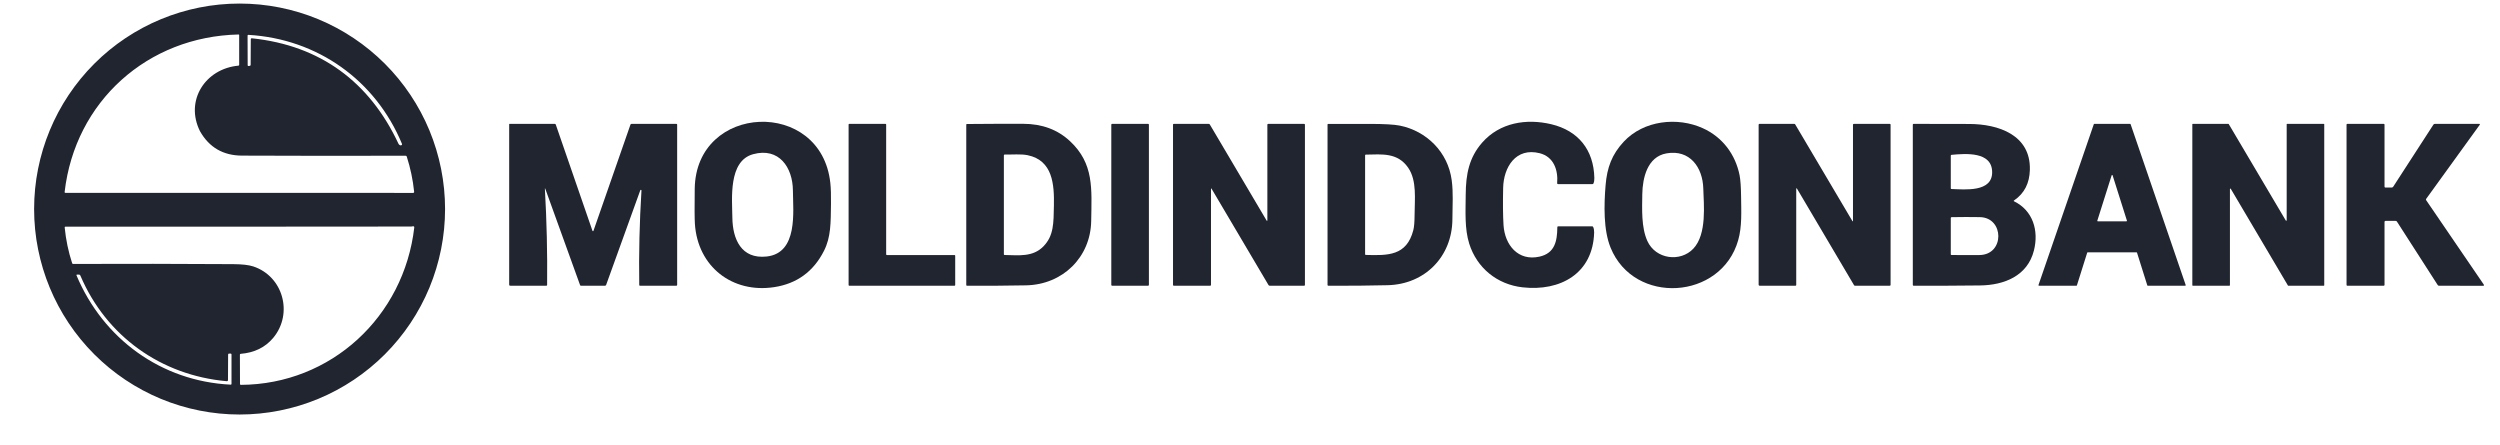<svg width="73" height="13" viewBox="0 0 73 13" fill="none" xmlns="http://www.w3.org/2000/svg">
<path d="M12.996 6.104C12.996 6.891 12.84 7.672 12.539 8.4C12.237 9.128 11.795 9.789 11.238 10.346C10.681 10.903 10.02 11.345 9.292 11.647C8.564 11.948 7.784 12.104 6.996 12.104C6.208 12.104 5.427 11.948 4.699 11.647C3.972 11.345 3.31 10.903 2.753 10.346C1.628 9.221 0.996 7.695 0.996 6.104C0.996 4.512 1.628 2.986 2.753 1.861C3.878 0.736 5.404 0.104 6.996 0.104C7.784 0.104 8.564 0.259 9.292 0.56C10.02 0.862 10.681 1.304 11.238 1.861C11.795 2.418 12.237 3.079 12.539 3.807C12.84 4.535 12.996 5.316 12.996 6.104ZM4.88 5.631H8.463L12.063 5.633C12.068 5.633 12.072 5.632 12.075 5.631C12.079 5.629 12.082 5.627 12.085 5.624C12.088 5.621 12.09 5.617 12.091 5.613C12.092 5.609 12.093 5.605 12.093 5.601C12.057 5.25 11.985 4.907 11.877 4.571C11.872 4.556 11.861 4.548 11.845 4.548L9.034 4.549C8.38 4.547 7.727 4.545 7.074 4.544C6.519 4.544 6.108 4.306 5.839 3.83C5.394 2.936 5.994 2.006 6.962 1.917C6.977 1.916 6.984 1.907 6.984 1.893V1.024C6.984 1.021 6.984 1.019 6.983 1.017C6.982 1.015 6.981 1.014 6.98 1.012C6.978 1.01 6.976 1.009 6.974 1.009C6.972 1.008 6.97 1.007 6.968 1.007C4.308 1.066 2.191 2.961 1.887 5.607C1.886 5.624 1.893 5.632 1.909 5.632L4.88 5.631ZM7.354 1.118C9.354 1.325 10.792 2.395 11.633 4.192C11.638 4.204 11.646 4.215 11.656 4.224C11.681 4.246 11.704 4.251 11.726 4.238C11.74 4.23 11.744 4.218 11.738 4.202C10.966 2.339 9.266 1.137 7.257 1.018C7.239 1.017 7.229 1.026 7.229 1.045L7.232 1.901C7.232 1.921 7.242 1.93 7.261 1.927L7.292 1.923C7.31 1.921 7.319 1.91 7.319 1.892L7.323 1.145C7.323 1.142 7.323 1.138 7.325 1.134C7.327 1.131 7.329 1.127 7.332 1.125C7.335 1.122 7.338 1.12 7.342 1.119C7.346 1.118 7.35 1.117 7.354 1.118ZM11.993 6.615C8.633 6.619 5.272 6.62 1.912 6.618C1.895 6.618 1.888 6.626 1.889 6.643C1.924 6.999 1.996 7.347 2.107 7.687C2.112 7.7 2.121 7.707 2.135 7.707C3.694 7.701 5.253 7.703 6.812 7.713C7.072 7.715 7.266 7.737 7.396 7.78C8.27 8.069 8.567 9.16 7.977 9.867C7.745 10.143 7.429 10.299 7.028 10.332C7.013 10.334 7.005 10.342 7.005 10.357L7.008 11.213C7.008 11.229 7.016 11.238 7.032 11.238C9.673 11.224 11.796 9.243 12.097 6.641C12.098 6.636 12.097 6.63 12.095 6.626C12.093 6.621 12.09 6.617 12.086 6.613C12.082 6.61 12.078 6.608 12.073 6.607C12.068 6.606 12.063 6.606 12.058 6.607C12.041 6.612 12.019 6.615 11.993 6.615ZM6.619 11.131C4.705 10.961 3.1 9.819 2.346 8.045C2.339 8.027 2.325 8.018 2.306 8.018H2.25C2.233 8.018 2.228 8.026 2.234 8.042C3.013 9.892 4.704 11.133 6.737 11.232C6.753 11.232 6.76 11.225 6.76 11.21V10.354C6.76 10.335 6.751 10.325 6.732 10.325H6.688C6.67 10.325 6.661 10.334 6.661 10.353L6.657 11.097C6.656 11.121 6.644 11.133 6.619 11.131Z" fill="#212530"/>
<path d="M20.286 5.512C20.318 3.01 23.983 2.858 24.246 5.346C24.262 5.498 24.268 5.699 24.265 5.95C24.257 6.508 24.265 6.92 24.061 7.323C23.755 7.928 23.271 8.282 22.609 8.384C21.383 8.572 20.373 7.786 20.291 6.538C20.281 6.38 20.279 6.038 20.286 5.512ZM21.99 4.503C21.261 4.703 21.379 5.809 21.385 6.354C21.392 6.976 21.641 7.572 22.388 7.49C23.308 7.388 23.157 6.178 23.153 5.564C23.148 4.885 22.745 4.296 21.99 4.503Z" fill="#212530"/>
<path d="M43.282 4.161C43.795 3.58 44.568 3.454 45.299 3.628C46.082 3.815 46.537 4.371 46.555 5.198C46.556 5.262 46.548 5.315 46.529 5.356C46.524 5.37 46.514 5.376 46.499 5.376H45.495C45.492 5.376 45.488 5.375 45.485 5.374C45.481 5.372 45.478 5.37 45.476 5.368C45.474 5.365 45.472 5.362 45.47 5.358C45.469 5.355 45.469 5.351 45.469 5.347C45.501 4.966 45.37 4.579 44.96 4.474C44.263 4.297 43.905 4.881 43.892 5.485C43.882 5.932 43.886 6.295 43.903 6.574C43.939 7.151 44.328 7.634 44.952 7.494C45.403 7.394 45.47 7.038 45.474 6.638C45.474 6.618 45.484 6.608 45.504 6.608H46.489C46.504 6.608 46.515 6.615 46.521 6.629C46.541 6.672 46.55 6.725 46.549 6.787C46.517 7.99 45.558 8.514 44.459 8.39C43.715 8.306 43.125 7.825 42.901 7.114C42.765 6.68 42.795 6.185 42.799 5.678C42.803 5.088 42.896 4.599 43.282 4.161Z" fill="#212530"/>
<path d="M47.41 4.141C47.994 3.511 48.983 3.408 49.723 3.744C50.295 4.003 50.674 4.506 50.796 5.117C50.822 5.251 50.837 5.464 50.84 5.755C50.844 6.172 50.87 6.616 50.754 7.018C50.258 8.759 47.717 8.918 47.03 7.234C46.817 6.712 46.836 5.986 46.883 5.41C46.925 4.89 47.071 4.506 47.41 4.141ZM48.664 4.478C48.101 4.575 47.963 5.196 47.955 5.668C47.949 6.105 47.923 6.64 48.103 7.037C48.345 7.571 49.067 7.664 49.447 7.259C49.846 6.833 49.749 5.974 49.736 5.503C49.719 4.889 49.345 4.36 48.664 4.478Z" fill="#212530"/>
<path d="M18.697 5.554L17.699 8.32C17.693 8.335 17.683 8.343 17.666 8.343H16.963C16.951 8.343 16.942 8.337 16.938 8.325L15.924 5.517C15.913 5.486 15.908 5.487 15.911 5.52C15.964 6.453 15.986 7.386 15.976 8.32C15.976 8.335 15.969 8.343 15.953 8.343H14.901C14.879 8.343 14.868 8.332 14.868 8.309V3.631C14.868 3.629 14.868 3.627 14.869 3.626C14.869 3.624 14.87 3.623 14.872 3.621C14.873 3.62 14.875 3.619 14.876 3.618C14.878 3.618 14.88 3.617 14.882 3.617H16.201C16.207 3.617 16.212 3.619 16.217 3.622C16.222 3.626 16.226 3.631 16.228 3.636L17.3 6.74C17.301 6.743 17.303 6.746 17.306 6.747C17.308 6.749 17.312 6.75 17.315 6.75C17.318 6.75 17.321 6.749 17.324 6.747C17.327 6.746 17.328 6.743 17.329 6.74L18.409 3.64C18.415 3.625 18.425 3.617 18.441 3.617H19.75C19.765 3.617 19.773 3.625 19.773 3.64V8.32C19.773 8.335 19.765 8.343 19.75 8.343H18.687C18.673 8.343 18.666 8.336 18.666 8.322C18.652 7.401 18.674 6.481 18.731 5.561C18.731 5.557 18.729 5.553 18.727 5.55C18.724 5.547 18.721 5.545 18.717 5.544C18.713 5.543 18.709 5.543 18.705 5.545C18.701 5.547 18.699 5.55 18.697 5.554Z" fill="#212530"/>
<path d="M25.895 7.447H27.873C27.878 7.447 27.883 7.449 27.886 7.453C27.89 7.456 27.892 7.461 27.892 7.466V8.324C27.892 8.329 27.89 8.334 27.886 8.337C27.883 8.341 27.878 8.343 27.873 8.343H24.798C24.793 8.343 24.788 8.341 24.784 8.337C24.781 8.334 24.779 8.329 24.779 8.324V3.636C24.779 3.631 24.781 3.626 24.784 3.623C24.788 3.619 24.793 3.617 24.798 3.617H25.857C25.862 3.617 25.867 3.619 25.871 3.623C25.874 3.626 25.876 3.631 25.876 3.636V7.428C25.876 7.433 25.878 7.438 25.882 7.441C25.886 7.445 25.89 7.447 25.895 7.447Z" fill="#212530"/>
<path d="M31.863 6.45C31.847 7.513 31.029 8.31 29.965 8.332C29.388 8.343 28.811 8.347 28.235 8.343C28.233 8.343 28.23 8.342 28.228 8.341C28.225 8.34 28.223 8.339 28.221 8.337C28.219 8.335 28.218 8.333 28.217 8.33C28.216 8.328 28.215 8.325 28.215 8.322V3.641C28.215 3.628 28.222 3.621 28.236 3.621C28.783 3.616 29.328 3.614 29.872 3.615C30.427 3.615 30.885 3.785 31.247 4.125C31.945 4.779 31.878 5.506 31.863 6.45ZM30.469 7.193C30.773 6.881 30.764 6.511 30.774 6.008C30.786 5.386 30.742 4.685 30.008 4.532C29.818 4.492 29.554 4.517 29.337 4.513C29.321 4.513 29.313 4.52 29.313 4.536V7.425C29.313 7.439 29.32 7.446 29.334 7.446C29.742 7.452 30.156 7.514 30.469 7.193Z" fill="#212530"/>
<path d="M33.526 3.617H32.472C32.46 3.617 32.45 3.627 32.45 3.639V8.321C32.45 8.333 32.46 8.343 32.472 8.343H33.526C33.538 8.343 33.548 8.333 33.548 8.321V3.639C33.548 3.627 33.538 3.617 33.526 3.617Z" fill="#212530"/>
<path d="M35.361 5.524V8.32C35.361 8.335 35.353 8.343 35.338 8.343H34.274C34.259 8.343 34.252 8.335 34.252 8.32V3.64C34.252 3.625 34.259 3.617 34.274 3.617H35.293C35.309 3.617 35.32 3.624 35.328 3.637L36.987 6.444C36.988 6.446 36.99 6.447 36.992 6.448C36.994 6.449 36.997 6.449 36.999 6.448C37.001 6.447 37.003 6.446 37.005 6.444C37.006 6.442 37.007 6.44 37.007 6.438V3.64C37.007 3.634 37.009 3.628 37.013 3.624C37.017 3.62 37.023 3.617 37.029 3.617H38.082C38.088 3.617 38.093 3.62 38.098 3.624C38.102 3.628 38.104 3.634 38.104 3.64V8.32C38.104 8.335 38.097 8.343 38.082 8.343H37.075C37.06 8.343 37.048 8.336 37.04 8.323L35.382 5.518C35.368 5.494 35.361 5.496 35.361 5.524Z" fill="#212530"/>
<path d="M42.41 6.405C42.403 7.49 41.609 8.303 40.518 8.328C39.942 8.342 39.365 8.347 38.785 8.343C38.779 8.343 38.774 8.341 38.77 8.337C38.766 8.332 38.764 8.327 38.764 8.321V3.639C38.764 3.636 38.764 3.634 38.765 3.631C38.766 3.628 38.768 3.626 38.77 3.624C38.772 3.622 38.774 3.621 38.777 3.62C38.779 3.619 38.782 3.618 38.785 3.618C39.184 3.617 39.583 3.617 39.983 3.618C40.416 3.618 40.714 3.635 40.876 3.668C41.645 3.823 42.28 4.431 42.39 5.263C42.439 5.635 42.413 5.971 42.41 6.405ZM39.881 7.444C40.53 7.463 41.075 7.471 41.269 6.72C41.293 6.63 41.305 6.479 41.306 6.266C41.307 5.832 41.38 5.276 41.119 4.898C40.809 4.45 40.358 4.507 39.883 4.515C39.868 4.515 39.861 4.522 39.861 4.537V7.424C39.861 7.437 39.868 7.443 39.881 7.444Z" fill="#212530"/>
<path d="M54.107 6.441V3.64C54.107 3.634 54.11 3.628 54.114 3.624C54.118 3.62 54.124 3.617 54.13 3.617H55.182C55.197 3.617 55.205 3.625 55.205 3.64V8.32C55.205 8.335 55.197 8.343 55.182 8.343H54.165C54.153 8.343 54.144 8.338 54.138 8.328L52.469 5.503C52.468 5.502 52.466 5.5 52.464 5.5C52.462 5.499 52.459 5.499 52.457 5.499C52.455 5.5 52.453 5.501 52.452 5.503C52.451 5.505 52.45 5.507 52.45 5.509V8.32C52.45 8.335 52.443 8.343 52.428 8.343H51.386C51.364 8.343 51.352 8.332 51.352 8.309V3.64C51.352 3.634 51.355 3.628 51.359 3.624C51.363 3.62 51.369 3.617 51.375 3.617H52.393C52.406 3.617 52.415 3.623 52.421 3.634L54.085 6.447C54.1 6.471 54.107 6.469 54.107 6.441Z" fill="#212530"/>
<path d="M58.807 5.876C59.362 6.146 59.537 6.732 59.391 7.313C59.205 8.058 58.521 8.326 57.822 8.335C57.174 8.343 56.525 8.345 55.876 8.343C55.87 8.343 55.864 8.341 55.86 8.337C55.856 8.332 55.854 8.327 55.854 8.321V3.64C55.854 3.625 55.862 3.617 55.877 3.617C56.133 3.617 56.674 3.618 57.5 3.62C58.348 3.621 59.302 3.938 59.272 4.962C59.261 5.346 59.118 5.644 58.805 5.857C58.804 5.858 58.803 5.86 58.802 5.861C58.801 5.863 58.801 5.865 58.801 5.867C58.801 5.869 58.802 5.87 58.803 5.872C58.804 5.874 58.805 5.875 58.807 5.876ZM56.983 5.519C57.379 5.533 58.174 5.618 58.171 5.028C58.168 4.416 57.394 4.485 56.986 4.521C56.97 4.523 56.963 4.531 56.963 4.547V5.498C56.963 5.512 56.969 5.519 56.983 5.519ZM57.801 7.447C58.54 7.439 58.526 6.353 57.813 6.34C57.542 6.335 57.269 6.336 56.992 6.341C56.972 6.342 56.963 6.352 56.963 6.372V7.424C56.963 7.438 56.97 7.445 56.984 7.446C57.258 7.449 57.531 7.45 57.801 7.447Z" fill="#212530"/>
<path d="M60.946 7.379L60.646 8.332C60.645 8.335 60.643 8.338 60.64 8.34C60.637 8.342 60.634 8.343 60.631 8.343H59.539C59.536 8.343 59.534 8.342 59.532 8.341C59.53 8.34 59.528 8.338 59.526 8.336C59.525 8.334 59.524 8.332 59.524 8.33C59.523 8.327 59.523 8.325 59.524 8.322L61.139 3.628C61.14 3.625 61.142 3.622 61.145 3.62C61.147 3.618 61.151 3.617 61.154 3.617H62.199C62.202 3.617 62.205 3.618 62.208 3.62C62.211 3.622 62.213 3.625 62.214 3.628L63.822 8.322C63.823 8.325 63.823 8.327 63.823 8.33C63.822 8.332 63.821 8.334 63.82 8.336C63.819 8.338 63.817 8.34 63.814 8.341C63.812 8.342 63.81 8.343 63.807 8.343H62.716C62.713 8.343 62.709 8.342 62.707 8.34C62.704 8.338 62.702 8.335 62.701 8.332L62.401 7.379C62.4 7.376 62.398 7.373 62.395 7.371C62.392 7.37 62.389 7.369 62.386 7.369H60.961C60.957 7.369 60.954 7.37 60.951 7.371C60.949 7.373 60.947 7.376 60.946 7.379ZM61.242 6.442C61.241 6.445 61.241 6.447 61.241 6.449C61.242 6.452 61.242 6.454 61.244 6.456C61.245 6.457 61.247 6.459 61.249 6.46C61.251 6.461 61.254 6.462 61.256 6.462H62.092C62.094 6.462 62.096 6.461 62.099 6.46C62.101 6.459 62.102 6.457 62.104 6.456C62.105 6.454 62.106 6.452 62.107 6.449C62.107 6.447 62.107 6.445 62.106 6.442L61.688 5.12C61.687 5.117 61.685 5.114 61.682 5.112C61.68 5.111 61.677 5.11 61.674 5.11C61.671 5.11 61.668 5.111 61.665 5.112C61.663 5.114 61.661 5.117 61.66 5.12L61.242 6.442Z" fill="#212530"/>
<path d="M66.771 6.432V3.631C66.771 3.629 66.771 3.627 66.772 3.626C66.773 3.624 66.774 3.623 66.775 3.621C66.776 3.62 66.778 3.619 66.779 3.618C66.781 3.618 66.783 3.617 66.785 3.617H67.854C67.856 3.617 67.858 3.618 67.86 3.618C67.861 3.619 67.863 3.62 67.864 3.621C67.865 3.623 67.867 3.624 67.867 3.626C67.868 3.627 67.868 3.629 67.868 3.631V8.329C67.868 8.333 67.867 8.336 67.864 8.339C67.862 8.341 67.858 8.343 67.854 8.343H66.819C66.816 8.343 66.814 8.342 66.812 8.341C66.81 8.34 66.808 8.338 66.807 8.336L65.139 5.514C65.138 5.511 65.136 5.509 65.133 5.508C65.13 5.507 65.127 5.507 65.124 5.508C65.121 5.508 65.118 5.51 65.117 5.512C65.115 5.515 65.114 5.518 65.114 5.521V8.329C65.114 8.333 65.112 8.336 65.109 8.339C65.107 8.341 65.103 8.343 65.1 8.343H64.03C64.026 8.343 64.023 8.341 64.02 8.339C64.018 8.336 64.016 8.333 64.016 8.329V3.631C64.016 3.629 64.016 3.627 64.017 3.626C64.018 3.624 64.019 3.623 64.02 3.621C64.022 3.62 64.023 3.619 64.025 3.618C64.026 3.618 64.028 3.617 64.03 3.617H65.068C65.07 3.617 65.073 3.618 65.075 3.619C65.077 3.62 65.079 3.622 65.08 3.624L66.745 6.439C66.746 6.442 66.749 6.444 66.752 6.445C66.754 6.446 66.757 6.447 66.76 6.446C66.763 6.445 66.766 6.443 66.768 6.441C66.77 6.438 66.771 6.435 66.771 6.432Z" fill="#212530"/>
<path d="M72.528 8.312V8.346L71.218 8.343C71.202 8.343 71.19 8.337 71.181 8.323L69.99 6.47C69.981 6.457 69.969 6.45 69.953 6.45H69.661C69.639 6.45 69.628 6.462 69.628 6.484V8.32C69.628 8.335 69.62 8.343 69.605 8.343H68.541C68.526 8.343 68.519 8.335 68.519 8.32V3.64C68.519 3.634 68.521 3.628 68.526 3.624C68.53 3.62 68.535 3.617 68.541 3.617H69.605C69.62 3.617 69.628 3.625 69.628 3.64V5.448C69.628 5.467 69.637 5.476 69.655 5.476H69.838C69.856 5.476 69.871 5.468 69.881 5.453L71.055 3.64C71.065 3.625 71.079 3.617 71.098 3.617H72.391C72.415 3.617 72.42 3.627 72.406 3.647L70.844 5.807C70.84 5.812 70.838 5.819 70.838 5.825C70.838 5.832 70.84 5.838 70.843 5.844L72.528 8.312Z" fill="#212530"/>
</svg>
